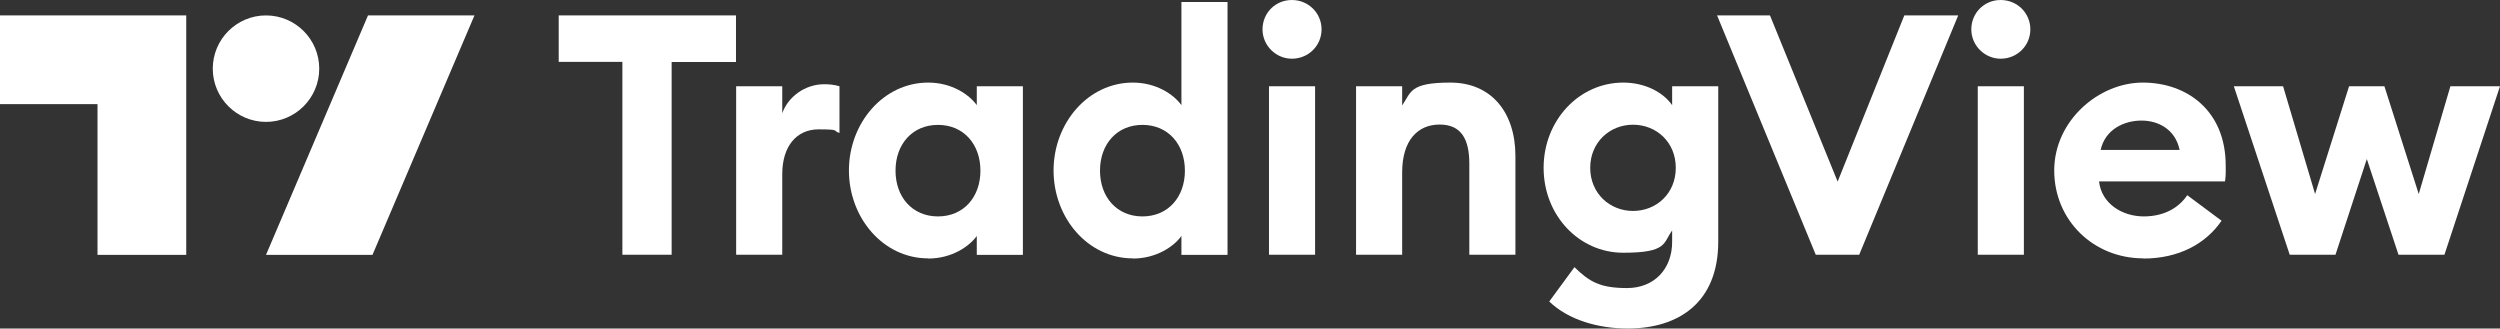 <?xml version="1.0" encoding="UTF-8"?>
<svg xmlns="http://www.w3.org/2000/svg" version="1.1" viewBox="0 0 1507.5 198.1">
  <rect x="0" y="0" width="1507.5" height="198.1" fill="#333333" stroke="none"/>
  <defs>
    <style>
      .cls-1, .cls-2 {
        fill: #fff;
      }

      .cls-2 {
        fill-rule: evenodd;
      }
    </style>
  </defs>
  <!-- Generator: Adobe Illustrator 28.6.0, SVG Export Plug-In . SVG Version: 1.2.0 Build 709)  -->
  <g>
    <g id="Layer_1">
      <path class="cls-1" d="M375.3,153.6h29.7V37.4h38.8V9.3h-106.9v28h38.4v116.2Z"/>
      <path class="cls-1" d="M443.9,153.6h27.8v-48.6c0-16.9,8.7-27,21.9-27s8.3.8,12.6,2.2v-28.2c-3.5-1-6.3-1.2-9.3-1.2-11.4,0-21.7,7.5-25.2,17.5v-16.3h-27.8v101.6Z"/>
      <path class="cls-1" d="M559.7,155.9c14,0,24.6-7.1,29.3-13.6v11.4h27.8V52h-27.8v11.4c-4.7-6.5-15.2-13.6-29.3-13.6-27,0-47.8,24.4-47.8,53s20.7,53,47.8,53ZM565.6,130.5c-15.4,0-25.6-11.6-25.6-27.6s10.2-27.6,25.6-27.6,25.6,11.6,25.6,27.6-10.2,27.6-25.6,27.6Z"/>
      <path class="cls-1" d="M683.1,155.9c14,0,24.6-7.1,29.3-13.6v11.4h27.8V1.2h-27.8v62.2c-4.7-6.5-15.2-13.6-29.3-13.6-27,0-47.8,24.4-47.8,53s20.7,53,47.8,53ZM688.9,130.5c-15.4,0-25.6-11.6-25.6-27.6s10.2-27.6,25.6-27.6,25.6,11.6,25.6,27.6-10.2,27.6-25.6,27.6Z"/>
      <path class="cls-1" d="M779,35.4c10,0,17.9-7.9,17.9-17.7s-7.9-17.7-17.9-17.7-17.7,7.9-17.7,17.7,8.1,17.7,17.7,17.7ZM765.2,153.6h27.8V52h-27.8v101.6Z"/>
      <path class="cls-1" d="M817.7,153.6h27.8v-49.6c0-19.5,9.5-28.9,22.6-28.9s17.9,8.9,17.9,23.6v54.9h27.8v-59.5c0-26.4-14.6-44.3-39.2-44.3s-23.6,5.7-29.1,13.8v-11.6h-27.8v101.6Z"/>
      <path class="cls-1" d="M984.7,127.2c-14,0-25.8-10.6-25.8-26s11.8-26,25.8-26,25.8,10.4,25.8,26-11.8,26-25.8,26ZM981.4,198.1c31.1,0,54.7-15.9,54.7-52.4V52h-27.8v11.4c-5.5-7.9-16.5-13.6-29.5-13.6-26.6,0-48,22.8-48,51.4s21.3,51.2,48,51.2,24-5.9,29.5-13.4v6.9c0,16.3-10.8,27.8-27.2,27.8s-22.8-3.9-31.7-12.6l-15.2,20.7c11.6,11.2,29.7,16.3,47.3,16.3Z"/>
      <path class="cls-1" d="M1094.9,153.6h26.2l59.7-144.3h-32.5l-40.2,100.2-40.8-100.2h-31.9l59.5,144.3Z"/>
      <path class="cls-1" d="M1206.4,35.4c10,0,17.9-7.9,17.9-17.7s-7.9-17.7-17.9-17.7-17.7,7.9-17.7,17.7,8.1,17.7,17.7,17.7ZM1192.6,153.6h27.8V52h-27.8v101.6Z"/>
      <path class="cls-1" d="M1292.5,155.9c21.3,0,37.6-8.9,47.1-22.8l-20.7-15.4c-4.7,7.1-13.4,12.8-26.2,12.8s-25.4-7.5-27-21.1h76c.6-4.3.4-7.1.4-9.6,0-33.1-23.4-50-50-50s-53.4,23-53.4,53,23.6,53,53.8,53ZM1266.7,90.4c2.7-12.4,14.2-17.7,24.6-17.7s20.5,5.5,23,17.7h-47.6Z"/>
      <path class="cls-1" d="M1446.4,153.6h27.6l33.5-101.6h-29.9l-19.1,65-20.7-65h-21.3l-20.5,65-19.3-65h-29.7l33.7,101.6h27.6l18.9-57.7,19.1,57.7Z"/>
      <path class="cls-2" d="M112.3,153.7h-53.5V62.8H0V9.3h112.3v144.4ZM192.5,41.4c0,17.7-14.4,32.1-32.1,32.1s-32.1-14.4-32.1-32.1,14.4-32.1,32.1-32.1,32.1,14.4,32.1,32.1ZM160.4,153.7L221.9,9.3h64.2l-61.5,144.4h-64.2Z"/>
    </g>
  </g>
</svg>